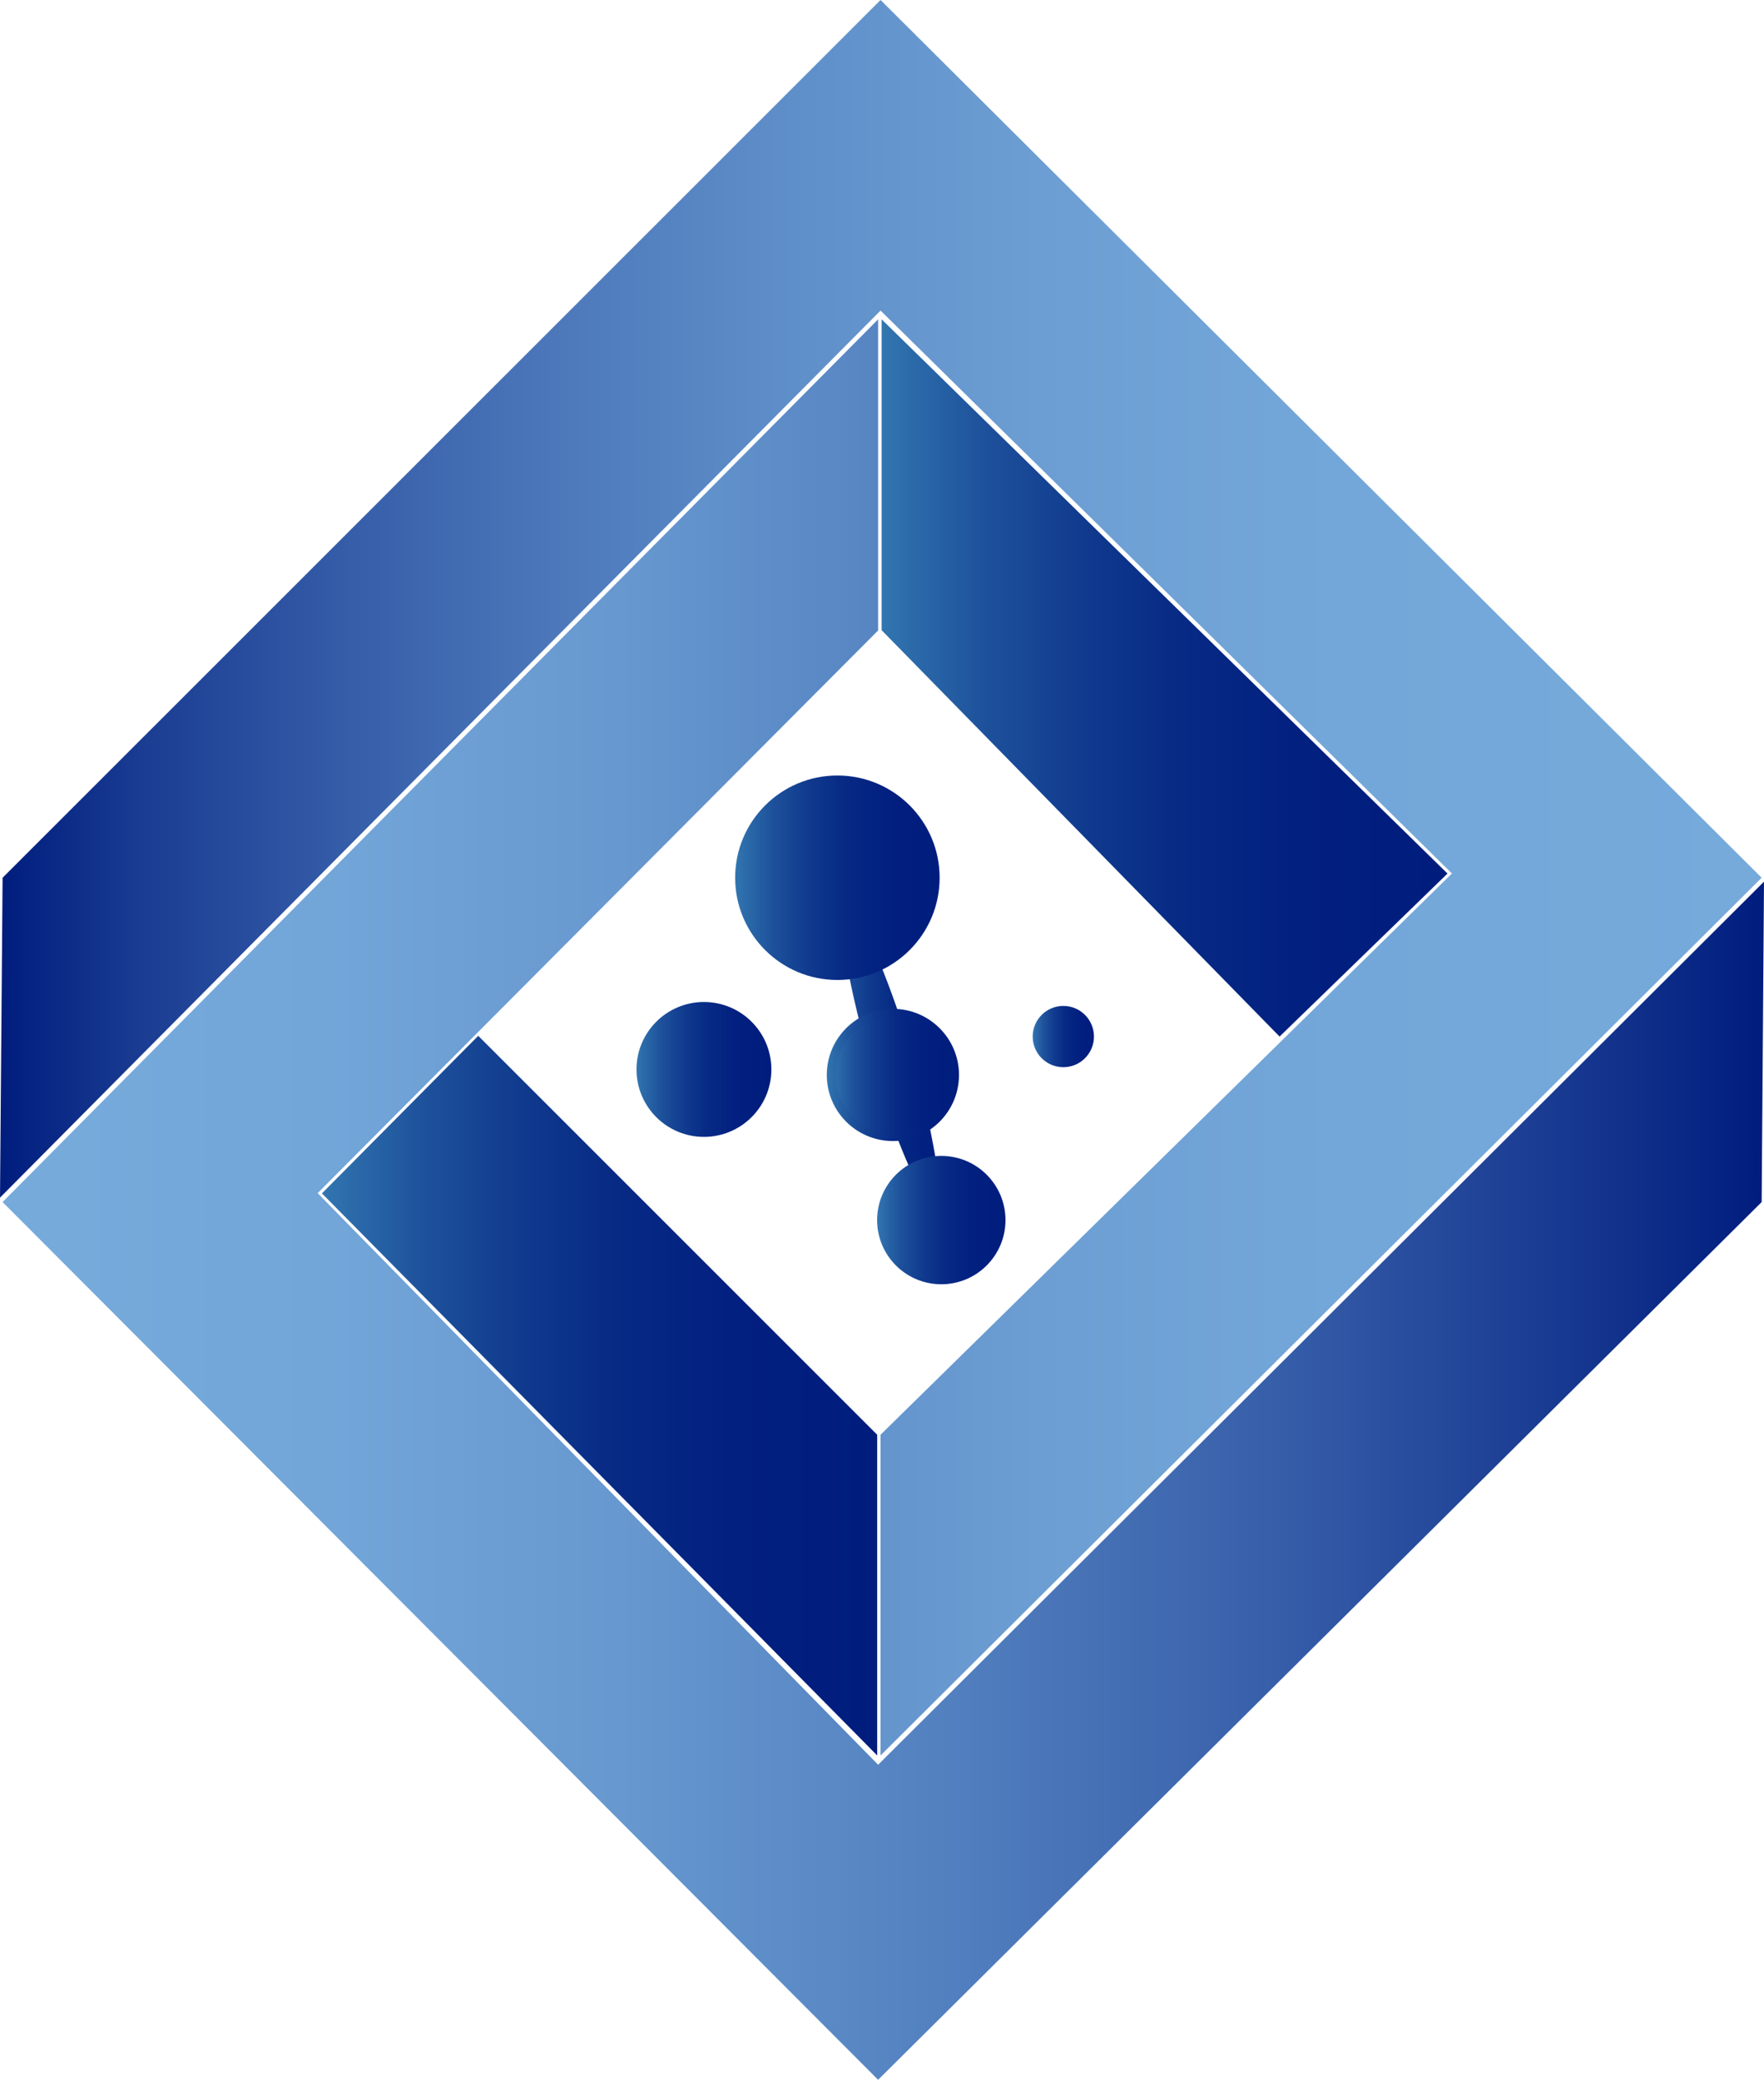 <svg id="Capa_1" data-name="Capa 1" xmlns="http://www.w3.org/2000/svg" xmlns:xlink="http://www.w3.org/1999/xlink" viewBox="0 0 211.35 249.2">
  <defs>
    <style>
      .cls-1{fill:#a49fc8;}.cls-2{fill:url(#Degradado_sin_nombre_23);}.cls-3{fill:url(#Degradado_sin_nombre_23-2);}.cls-4{fill:url(#Degradado_sin_nombre_20);}.cls-5{fill:url(#Degradado_sin_nombre_22);}.cls-6{fill:url(#Degradado_sin_nombre_23-3);}.cls-7{fill:url(#Degradado_sin_nombre_23-4);}.cls-8{fill:url(#Degradado_sin_nombre_23-5);}.cls-9{fill:url(#Degradado_sin_nombre_23-6);}.cls-10{fill:url(#Degradado_sin_nombre_23-7);}.cls-11{stroke-miterlimit:10;fill:url(#Degradado_sin_nombre_23-8);stroke:url(#Degradado_sin_nombre_23-9);}
    </style>
    <linearGradient id="Degradado_sin_nombre_23" x1="105.63" y1="81.23" x2="173.43" y2="81.23" gradientUnits="userSpaceOnUse">
      <stop offset="0" stop-color="#3276b0"/><stop offset="0.04" stop-color="#2d6dab"/><stop offset="0.19" stop-color="#1d509b"/><stop offset="0.36" stop-color="#103a8e"/><stop offset="0.53" stop-color="#072a85"/><stop offset="0.73" stop-color="#022080"/><stop offset="1" stop-color="#001d7e"/>
    </linearGradient>
    <linearGradient id="Degradado_sin_nombre_23-2" x1="38.57" y1="167.22" x2="105.1" y2="167.22" xlink:href="#Degradado_sin_nombre_23"/>
    <linearGradient id="Degradado_sin_nombre_20" y1="105.17" x2="211.07" y2="105.17" gradientUnits="userSpaceOnUse">
      <stop offset="0" stop-color="#001d7e"/><stop offset="0.08" stop-color="#1a3c92"/><stop offset="0.2" stop-color="#365ea9"/><stop offset="0.32" stop-color="#4d79bb"/><stop offset="0.45" stop-color="#5f8fc9"/><stop offset="0.59" stop-color="#6c9ed3"/><stop offset="0.76" stop-color="#74a7d9"/><stop offset="1" stop-color="#76aadb"/>
    </linearGradient>
    <linearGradient id="Degradado_sin_nombre_22" x1="0.31" y1="143.73" x2="211.35" y2="143.73" gradientUnits="userSpaceOnUse">
      <stop offset="0.04" stop-color="#76aadb"/><stop offset="0.19" stop-color="#72a5d8"/><stop offset="0.35" stop-color="#6798cf"/><stop offset="0.53" stop-color="#5381c0"/><stop offset="0.71" stop-color="#3961ab"/><stop offset="0.89" stop-color="#173890"/><stop offset="1" stop-color="#001d7e"/>
    </linearGradient>
    <linearGradient id="Degradado_sin_nombre_23-3" x1="97.94" y1="126.22" x2="115.31" y2="126.22" xlink:href="#Degradado_sin_nombre_23"/>
    <linearGradient id="Degradado_sin_nombre_23-4" x1="105.1" y1="146.19" x2="120.47" y2="146.19" xlink:href="#Degradado_sin_nombre_23"/>
    <linearGradient id="Degradado_sin_nombre_23-5" x1="88.09" y1="105.17" x2="112.58" y2="105.17" xlink:href="#Degradado_sin_nombre_23"/>
    <linearGradient id="Degradado_sin_nombre_23-6" x1="76.26" y1="128.14" x2="92.42" y2="128.14" xlink:href="#Degradado_sin_nombre_23"/>
    <linearGradient id="Degradado_sin_nombre_23-7" x1="123.73" y1="124.2" x2="131.07" y2="124.2" xlink:href="#Degradado_sin_nombre_23"/>
    <linearGradient id="Degradado_sin_nombre_23-8" x1="99.57" y1="128.8" x2="114.4" y2="128.8" xlink:href="#Degradado_sin_nombre_23"/>
    <linearGradient id="Degradado_sin_nombre_23-9" x1="99.07" y1="128.8" x2="114.9" y2="128.8" xlink:href="#Degradado_sin_nombre_23"/>
  </defs>
  <title>favicon</title>
  <path class="cls-1" d="M1.55,143.76"/>
  <polygon class="cls-2" points="153.31 124.2 173.43 104.67 105.63 38.26 105.63 75.51 153.31 124.2"/>
  <polygon class="cls-3" points="57.3 124.11 105.1 171.91 105.1 210.34 38.57 142.99 57.3 124.11"/>
  <polygon class="cls-4" points="105.5 210.34 105.5 171.91 173.96 104.66 105.5 37.21 0 143.5 0.31 105.17 105.5 0 211.07 105.17 105.5 210.34"/>
  <polygon class="cls-5" points="105.21 38.26 105.21 75.54 38.06 142.96 105.21 211.45 211.35 105.64 211.07 144.03 105.21 249.2 0.31 144.03 105.21 38.26"/>
  <path class="cls-6" d="M100.33,105.17a65.51,65.51,0,0,1,5,10c1.4,3.41,2.61,6.87,3.66,10.37a108,108,0,0,1,2.63,10.68,64.26,64.26,0,0,1,1.27,11.09,63.29,63.29,0,0,1-5-10,108.39,108.39,0,0,1-3.66-10.38,109.49,109.49,0,0,1-2.63-10.68A65.14,65.14,0,0,1,100.33,105.17Z"/>
  <circle class="cls-7" cx="112.78" cy="146.19" r="7.69"/>
  <circle class="cls-8" cx="100.33" cy="105.17" r="12.25"/>
  <circle class="cls-9" cx="84.34" cy="128.14" r="8.08"/>
  <circle class="cls-10" cx="127.4" cy="124.2" r="3.67"/>
  <circle class="cls-11" cx="106.98" cy="128.8" r="7.42"/>
</svg>

